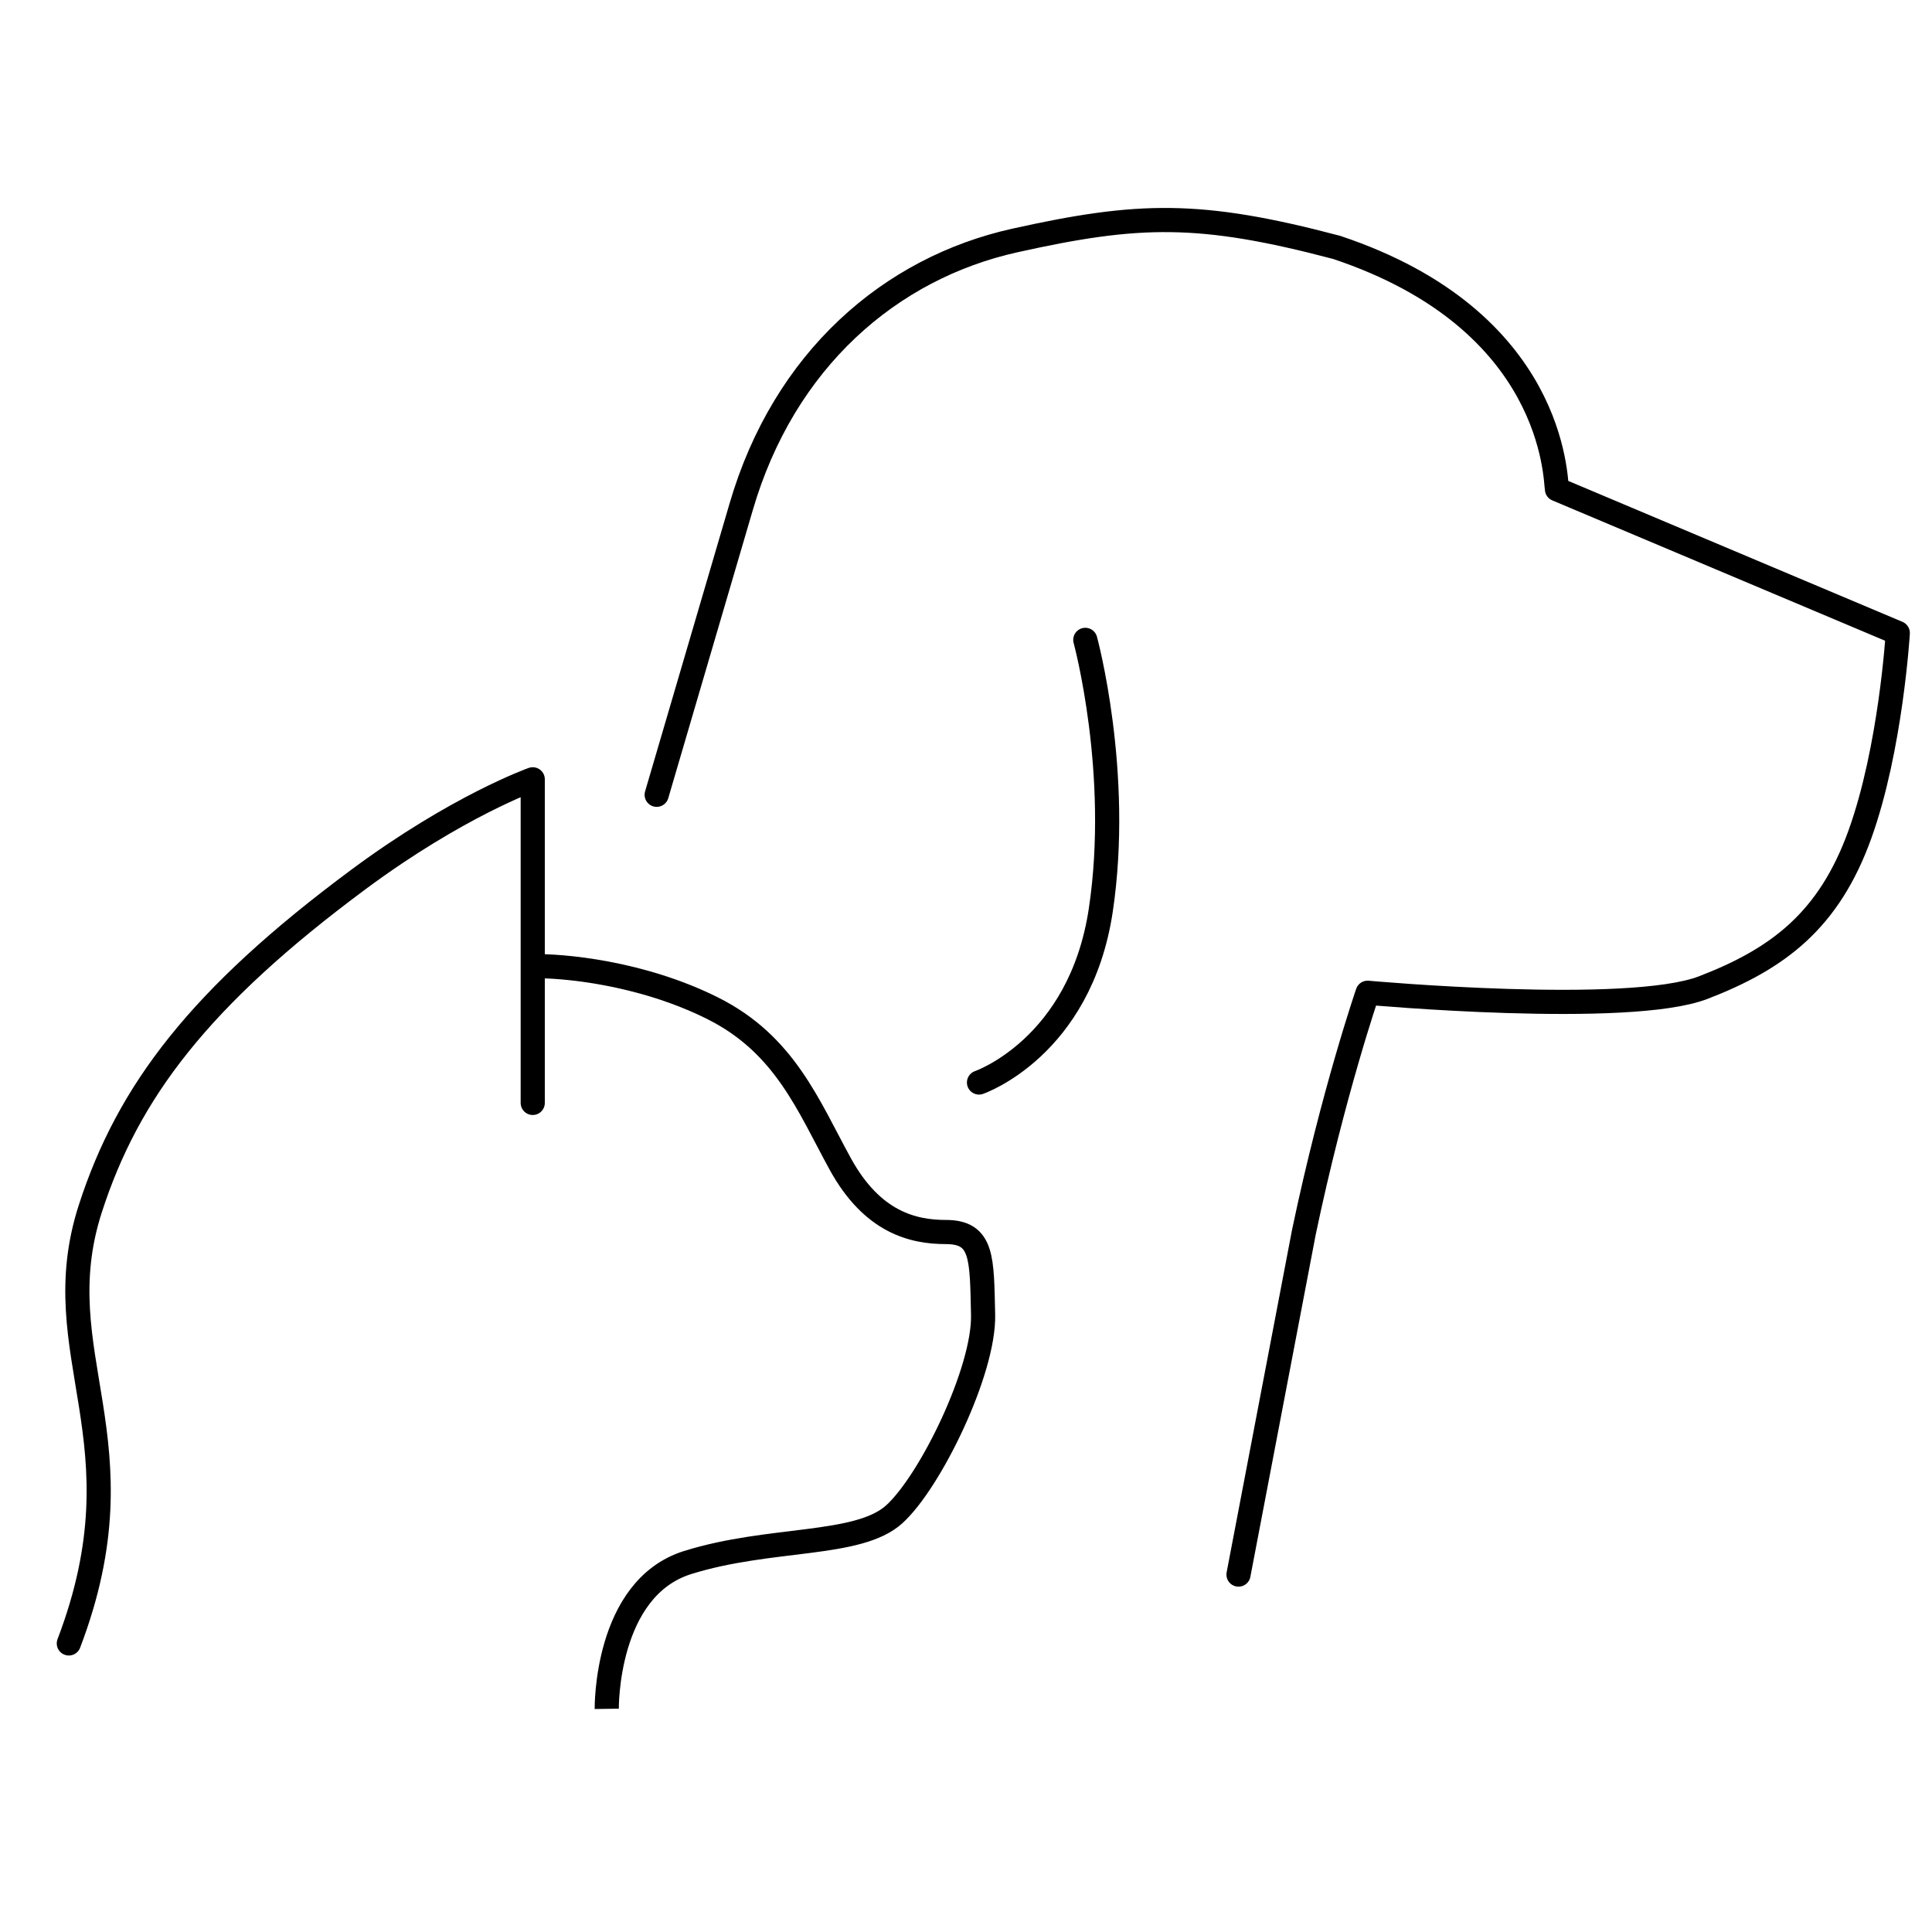 <svg xmlns="http://www.w3.org/2000/svg" preserveAspectRatio="xMinYMin meet" viewBox="0 0 800 800" width="800" height="800" overflow="visible" fill="none" stroke="#000" stroke-width="10" stroke-linejoin="round" xmlns:v="https://www.DesignBuy.cz"><path d="M251.245 707.595s-.712-49.896 33.501-60.588 70.566-6.414 85.534-19.956 37.352-59.519 36.797-82.685c-.558-23.285.011-34.214-15.413-34.214-13.543 0-30.431-3.958-43.716-28.154s-22.93-49.538-52.867-64.507-62.725-17.678-74.13-17.392"/><path d="M28.5 680.51c32.076-84.11-10.692-119.392 8.91-180.069 15.609-48.318 45.083-87.404 111.194-136.408 40.978-30.375 71.991-41.341 71.991-41.341v134.003m228.804-191.74s14.969 54.884 6.415 111.908-50.433 71.382-50.433 71.382m107.456 203.752l27.087-141.845c12.117-57.735 26.371-99.076 26.371-99.076s107.988 9.802 138.994-2.138 52.033-27.799 64.863-63.438 15.682-83.396 15.682-83.396l-141.131-59.518c-.748-4.051-.501-69.901-91.237-100.146-56.667-14.968-81.97-14.255-133.291-2.851s-95.513 49.182-113.332 110.481l-34.927 119.035" stroke-linecap="round"/></svg>